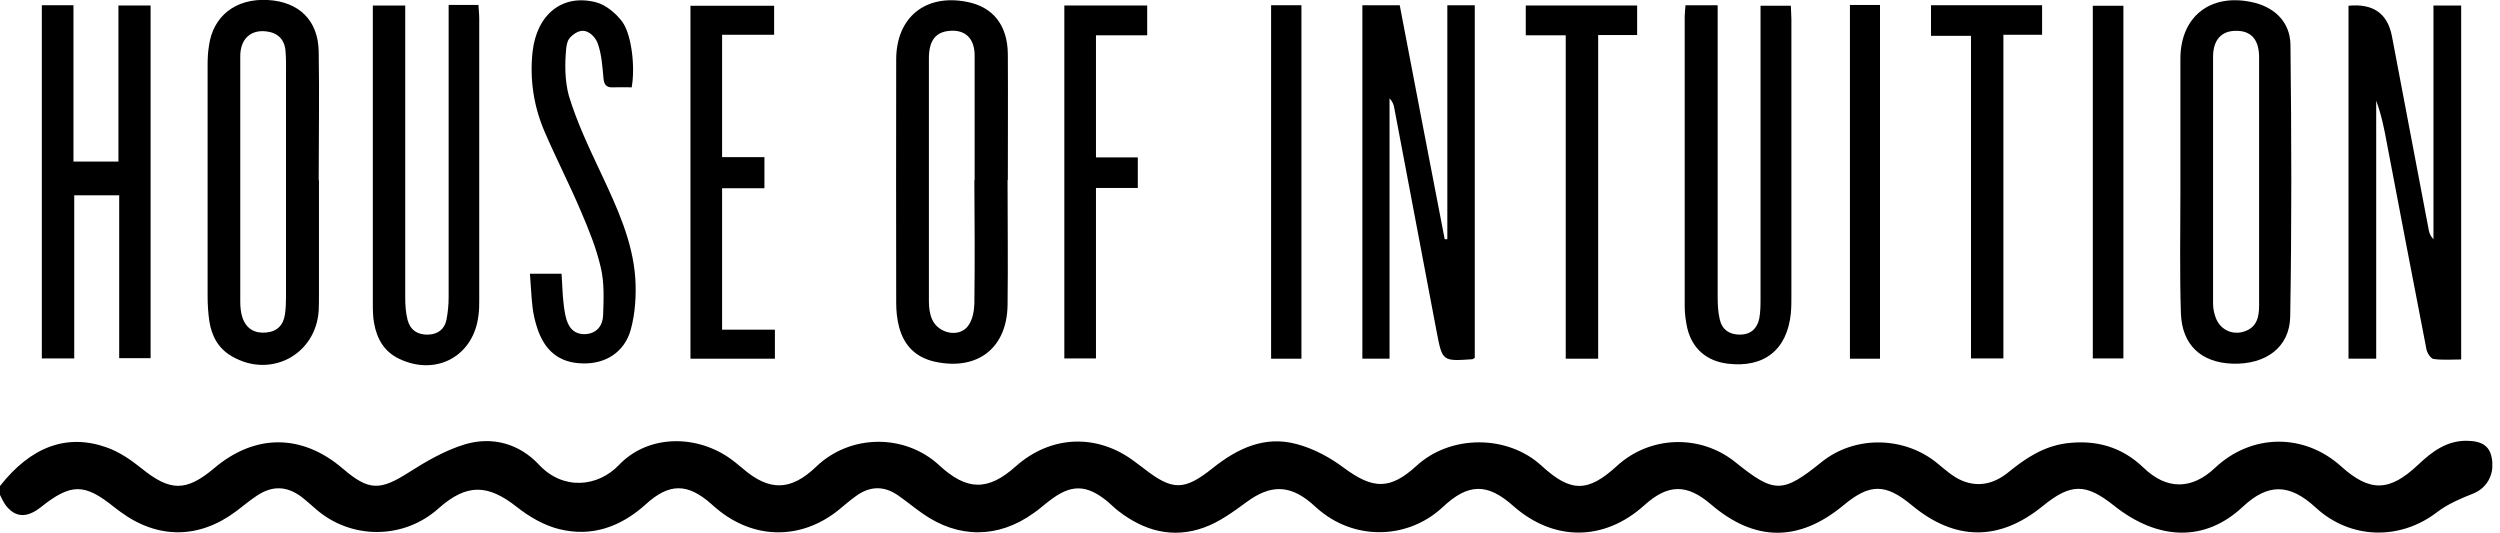 <svg width="75" height="16" viewBox="0 0 75 16" fill="none" xmlns="http://www.w3.org/2000/svg">
<g clip-path="url(#clip0_1930_65634)">
<path d="M9.19141e-05 14.58C0.918 13.412 1.992 12.996 3.192 13.42C3.577 13.553 3.929 13.796 4.251 14.055C5.106 14.745 5.584 14.753 6.424 14.047C7.655 13.004 9.067 13.012 10.29 14.063C11.067 14.729 11.404 14.722 12.275 14.165C12.792 13.835 13.349 13.514 13.937 13.333C14.769 13.082 15.577 13.31 16.165 13.937C16.886 14.714 17.93 14.62 18.573 13.945C19.412 13.067 20.808 13.02 21.851 13.718C22 13.82 22.141 13.937 22.282 14.055C23.082 14.745 23.726 14.729 24.486 14C25.506 13.02 27.145 13.004 28.18 13.961C29.004 14.722 29.639 14.737 30.471 13.992C31.529 13.051 32.926 12.996 34.055 13.859C34.149 13.929 34.243 14 34.337 14.071C35.177 14.722 35.529 14.722 36.377 14.047C37.122 13.451 37.945 13.059 38.91 13.325C39.412 13.459 39.906 13.726 40.322 14.039C41.192 14.682 41.702 14.698 42.494 13.976C43.514 13.035 45.231 13.035 46.251 13.976C47.122 14.777 47.639 14.777 48.51 13.976C49.506 13.067 51.012 13.02 52.063 13.867C53.231 14.808 53.475 14.808 54.651 13.859C55.655 13.051 57.161 13.082 58.157 13.929C58.377 14.11 58.596 14.306 58.855 14.416C59.373 14.635 59.851 14.502 60.275 14.149C60.777 13.741 61.302 13.396 61.969 13.302C62.863 13.184 63.647 13.396 64.306 14.031C64.996 14.698 65.749 14.698 66.447 14.039C67.545 13.004 69.122 12.988 70.235 13.992C71.098 14.769 71.686 14.753 72.541 13.945C72.957 13.553 73.396 13.216 74.008 13.223C74.486 13.231 74.706 13.396 74.761 13.788C74.832 14.259 74.588 14.643 74.212 14.8C73.835 14.949 73.443 15.114 73.122 15.357C72.008 16.22 70.51 16.188 69.467 15.223C68.682 14.502 68.039 14.494 67.278 15.208C66.165 16.251 64.761 16.235 63.42 15.169C62.573 14.494 62.126 14.494 61.279 15.184C59.977 16.243 58.651 16.235 57.349 15.153C56.565 14.502 56.094 14.502 55.31 15.153C53.969 16.267 52.643 16.259 51.326 15.129C50.604 14.51 50.039 14.518 49.326 15.161C48.126 16.243 46.612 16.251 45.396 15.177C44.62 14.486 44.047 14.494 43.279 15.216C42.259 16.165 40.714 16.22 39.624 15.341C39.522 15.263 39.428 15.169 39.326 15.082C38.667 14.533 38.102 14.549 37.412 15.051C37.004 15.349 36.581 15.663 36.118 15.827C35.184 16.165 34.322 15.929 33.545 15.325C33.435 15.239 33.333 15.137 33.224 15.043C32.588 14.525 32.126 14.518 31.467 15.035C31.31 15.153 31.169 15.286 31.004 15.396C29.945 16.157 28.753 16.157 27.686 15.412C27.427 15.231 27.192 15.035 26.933 14.855C26.518 14.572 26.102 14.58 25.694 14.871C25.506 15.004 25.326 15.161 25.145 15.31C24.024 16.204 22.62 16.188 21.514 15.271C21.451 15.223 21.396 15.169 21.333 15.114C20.62 14.486 20.071 14.494 19.373 15.129C18.628 15.804 17.757 16.118 16.777 15.874C16.329 15.765 15.882 15.506 15.514 15.216C14.635 14.518 14 14.502 13.153 15.255C12.11 16.188 10.533 16.196 9.475 15.271C9.326 15.145 9.184 15.012 9.028 14.894C8.596 14.58 8.173 14.565 7.718 14.863C7.498 15.004 7.302 15.177 7.09 15.333C5.977 16.172 4.737 16.18 3.616 15.357C3.553 15.31 3.49 15.263 3.428 15.216C2.533 14.494 2.133 14.494 1.224 15.216C0.808 15.545 0.463 15.529 0.18 15.169C0.094 15.059 0.039 14.918 -0.023 14.8C-0.023 14.722 -0.023 14.643 -0.023 14.565L9.19141e-05 14.58Z" fill="black"/>
<path d="M70.455 0.173C71.192 0.099 71.626 0.403 71.757 1.082C72.126 3.02 72.494 4.965 72.863 6.902C72.879 6.996 72.918 7.09 73.004 7.176V0.165H73.835V10.784C73.561 10.784 73.279 10.808 73.004 10.769C72.918 10.753 72.808 10.58 72.792 10.471C72.392 8.416 72 6.361 71.608 4.306C71.53 3.875 71.443 3.443 71.286 3.02V10.761H70.455V0.173Z" fill="black"/>
<path d="M41.686 10.761H40.871V0.157H41.992C42.439 2.494 42.886 4.831 43.341 7.176C43.365 7.176 43.388 7.176 43.42 7.176V0.157H44.243V10.737C44.243 10.737 44.196 10.769 44.173 10.777C43.263 10.839 43.271 10.839 43.098 9.945C42.675 7.71 42.251 5.475 41.828 3.239C41.812 3.137 41.773 3.043 41.686 2.949V10.761Z" fill="black"/>
<path d="M30.227 5.404C30.227 6.651 30.243 7.898 30.227 9.145C30.212 10.439 29.333 11.122 28.063 10.855C27.474 10.729 27.122 10.369 26.973 9.812C26.91 9.576 26.886 9.325 26.886 9.082C26.886 6.651 26.878 4.22 26.886 1.788C26.886 0.518 27.765 -0.188 29.004 0.055C29.788 0.204 30.227 0.753 30.235 1.624C30.243 2.886 30.235 4.149 30.235 5.404H30.227ZM29.239 5.404C29.239 4.157 29.239 2.91 29.239 1.663C29.239 1.153 28.957 0.886 28.494 0.925C28.071 0.957 27.867 1.216 27.867 1.749C27.867 4.18 27.867 6.612 27.867 9.043C27.867 9.224 27.89 9.412 27.961 9.576C28.149 10.016 28.792 10.141 29.051 9.765C29.177 9.592 29.224 9.333 29.231 9.106C29.247 7.875 29.239 6.635 29.231 5.404H29.239Z" fill="black"/>
<path d="M9.569 5.412C9.569 6.541 9.569 7.671 9.569 8.808C9.569 8.98 9.569 9.145 9.561 9.318C9.475 10.643 8.118 11.365 6.957 10.69C6.549 10.455 6.353 10.086 6.282 9.647C6.243 9.388 6.228 9.129 6.228 8.871C6.228 6.573 6.228 4.267 6.228 1.969C6.228 1.773 6.235 1.576 6.267 1.388C6.384 0.478 7.075 -0.055 8.039 -3.16836e-06C8.973 0.055 9.545 0.612 9.561 1.545C9.584 2.831 9.561 4.118 9.561 5.404L9.569 5.412ZM7.208 5.42C7.208 6.627 7.208 7.835 7.208 9.051C7.208 9.216 7.224 9.388 7.279 9.545C7.396 9.867 7.647 10.008 7.984 9.976C8.322 9.945 8.502 9.749 8.549 9.427C8.573 9.263 8.58 9.09 8.58 8.925C8.58 6.714 8.58 4.502 8.58 2.298C8.58 2.039 8.588 1.78 8.565 1.522C8.533 1.176 8.329 0.98 7.984 0.941C7.514 0.886 7.208 1.176 7.208 1.686C7.208 2.933 7.208 4.18 7.208 5.427V5.42Z" fill="black"/>
<path d="M65.412 5.412C65.412 4.188 65.412 2.965 65.412 1.749C65.42 0.51 66.29 -0.188 67.514 0.055C68.212 0.188 68.706 0.643 68.714 1.349C68.745 4.063 68.753 6.784 68.706 9.498C68.69 10.424 67.969 10.941 66.973 10.91C66.039 10.878 65.459 10.353 65.427 9.396C65.388 8.188 65.412 6.98 65.412 5.773C65.412 5.655 65.412 5.537 65.412 5.42V5.412ZM67.773 5.467C67.773 4.22 67.773 2.973 67.773 1.718C67.773 1.184 67.529 0.918 67.075 0.925C66.643 0.925 66.392 1.2 66.392 1.702C66.392 4.173 66.392 6.643 66.392 9.114C66.392 9.255 66.424 9.404 66.471 9.529C66.604 9.89 66.965 10.063 67.326 9.945C67.71 9.82 67.773 9.506 67.773 9.161C67.773 7.922 67.773 6.69 67.773 5.451V5.467Z" fill="black"/>
<path d="M50.565 0.157H51.53C51.53 0.322 51.53 0.471 51.53 0.62C51.53 3.373 51.53 6.133 51.53 8.886C51.53 9.122 51.538 9.357 51.593 9.584C51.663 9.89 51.883 10.039 52.196 10.039C52.518 10.039 52.714 9.859 52.777 9.561C52.816 9.357 52.816 9.145 52.816 8.941C52.816 6.188 52.816 3.427 52.816 0.675V0.173H53.726C53.726 0.306 53.742 0.447 53.742 0.58C53.742 3.333 53.742 6.094 53.742 8.847C53.742 9.027 53.742 9.216 53.726 9.396C53.616 10.494 52.926 11.043 51.828 10.91C51.2 10.831 50.769 10.463 50.62 9.851C50.573 9.639 50.541 9.412 50.541 9.192C50.541 6.29 50.541 3.396 50.541 0.494C50.541 0.392 50.557 0.29 50.565 0.157Z" fill="black"/>
<path d="M1.255 0.157H2.204V4.847H3.553V0.165H4.518V10.745H3.576V5.859H2.227V10.753H1.255V0.157Z" fill="black"/>
<path d="M13.467 0.149H14.353C14.361 0.298 14.377 0.431 14.377 0.565C14.377 3.373 14.377 6.18 14.377 8.996C14.377 9.153 14.377 9.31 14.353 9.467C14.212 10.675 13.098 11.294 11.985 10.769C11.53 10.557 11.31 10.172 11.224 9.702C11.185 9.498 11.185 9.286 11.185 9.082C11.185 6.259 11.185 3.435 11.185 0.612C11.185 0.471 11.185 0.329 11.185 0.165H12.157C12.157 0.329 12.157 0.478 12.157 0.627C12.157 3.396 12.157 6.165 12.157 8.941C12.157 9.161 12.173 9.388 12.228 9.6C12.306 9.898 12.526 10.047 12.839 10.039C13.137 10.031 13.341 9.875 13.396 9.584C13.436 9.373 13.459 9.145 13.459 8.925C13.459 6.165 13.459 3.412 13.459 0.651C13.459 0.502 13.459 0.345 13.459 0.157L13.467 0.149Z" fill="black"/>
<path d="M18.965 2.62C18.784 2.62 18.588 2.612 18.4 2.62C18.172 2.635 18.118 2.525 18.102 2.322C18.07 1.976 18.047 1.616 17.929 1.294C17.867 1.122 17.671 0.918 17.482 0.925C17.372 0.925 17.27 0.98 17.184 1.051C17.122 1.098 17.067 1.161 17.035 1.231C17.012 1.294 16.996 1.365 16.988 1.435C16.941 1.906 16.941 2.416 17.067 2.878C17.31 3.678 17.678 4.447 18.039 5.216C18.51 6.22 18.98 7.231 19.059 8.345C19.09 8.855 19.059 9.388 18.925 9.882C18.737 10.572 18.157 10.925 17.474 10.902C16.784 10.886 16.337 10.533 16.11 9.82C16.047 9.624 16 9.42 15.976 9.216C15.937 8.894 15.929 8.573 15.898 8.212H16.847C16.863 8.439 16.87 8.667 16.886 8.894C16.902 9.09 16.925 9.286 16.965 9.475C17.035 9.796 17.192 10.039 17.569 10.024C17.914 10 18.086 9.757 18.094 9.451C18.11 8.973 18.133 8.478 18.023 8.024C17.89 7.443 17.663 6.886 17.427 6.337C17.082 5.522 16.674 4.737 16.329 3.929C16.008 3.176 15.89 2.376 15.976 1.561C16.102 0.424 16.878 -0.196 17.89 0.071C18.18 0.149 18.478 0.4 18.667 0.651C18.957 1.051 19.059 2.039 18.949 2.627L18.965 2.62Z" fill="black"/>
<path d="M21.663 9.89H23.247V10.761H20.714V0.173H23.224V1.043H21.663V4.714H22.933V5.647H21.663V9.89Z" fill="black"/>
<path d="M57.93 0.157H61.263V1.043H60.102V10.753H59.13V1.075H57.93V0.157Z" fill="black"/>
<path d="M34.134 4.722V5.639H32.879V10.753H31.93V0.165H34.416V1.059H32.879V4.722H34.134Z" fill="black"/>
<path d="M46.972 10.761V1.059H45.773V0.165H49.114V1.051H47.945V10.761H46.972Z" fill="black"/>
<path d="M39.043 10.761H38.133V0.157H39.043V10.761Z" fill="black"/>
<path d="M55.498 0.149H56.4V10.761H55.498V0.149Z" fill="black"/>
<path d="M63.702 0.173V10.753H62.784V0.173H63.702Z" fill="black"/>
</g>
<defs>
<clipPath id="clip0_1930_65634">
<rect width="74.769" height="16" fill="white"/>
</clipPath>
</defs>
</svg>
